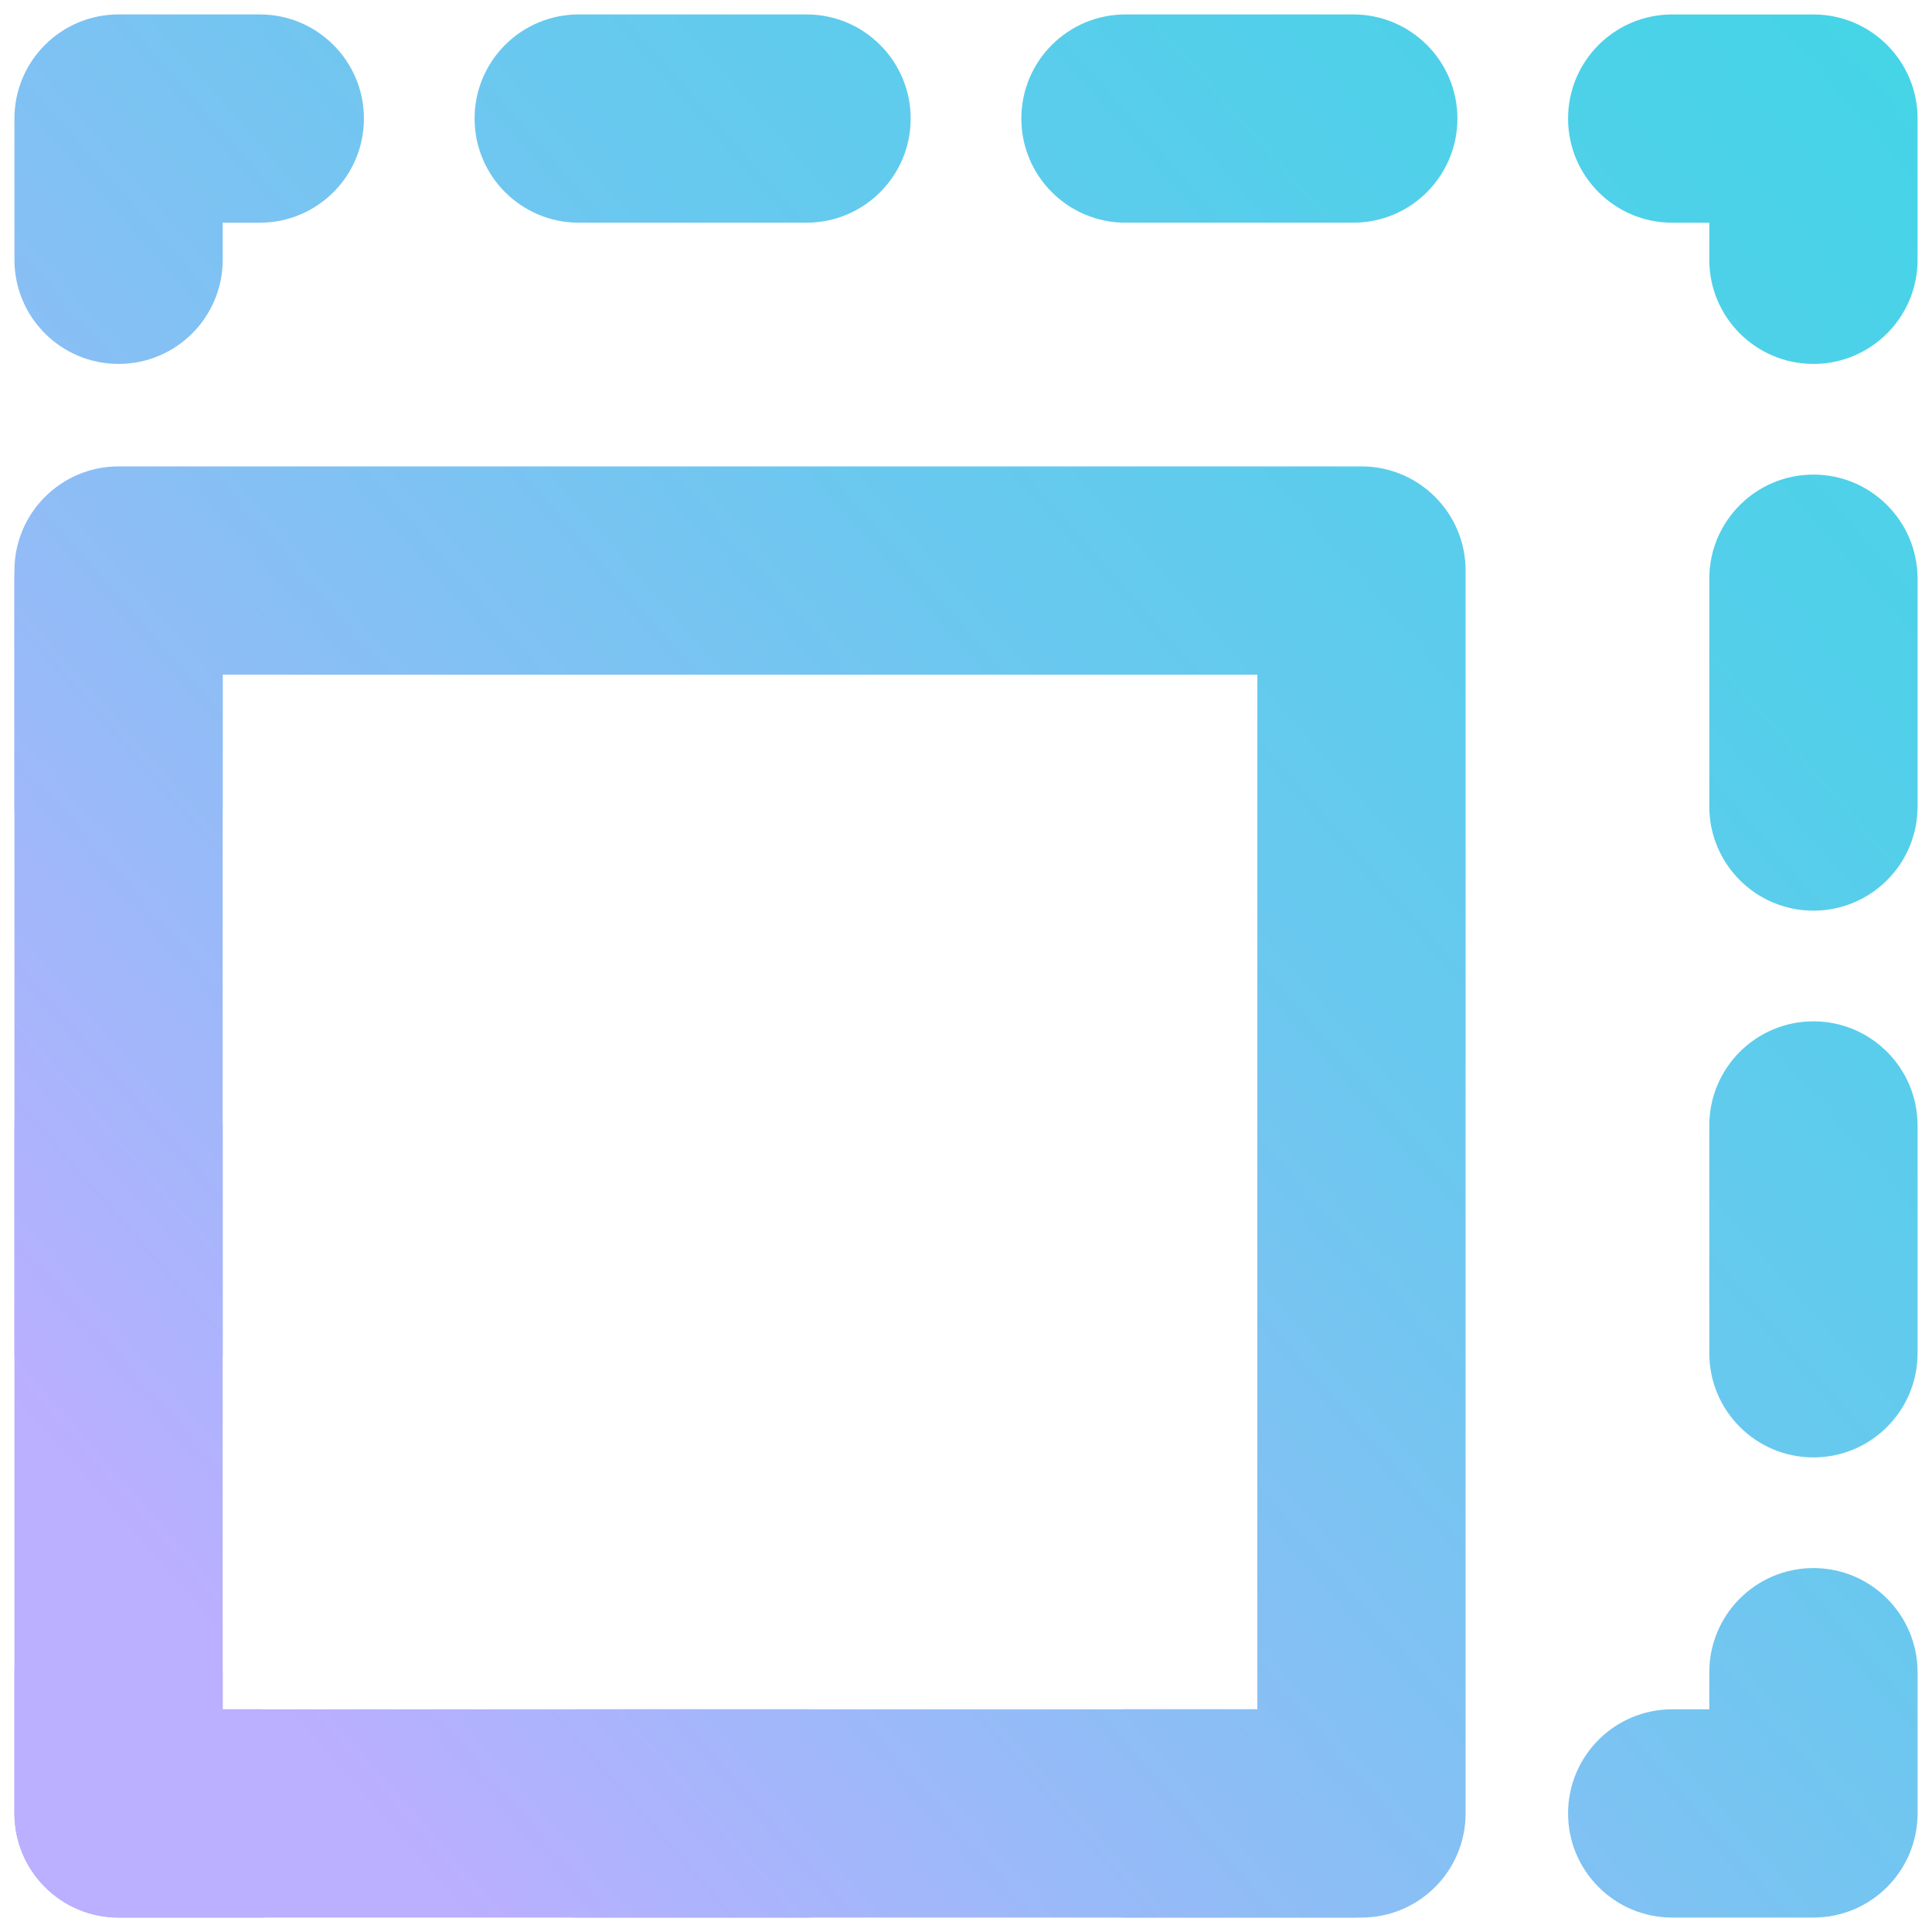 <?xml version="1.0" encoding="iso-8859-1"?>
<!-- Generator: Adobe Illustrator 24.2.3, SVG Export Plug-In . SVG Version: 6.00 Build 0)  -->
<svg version="1.1" id="Layer_1" xmlns="http://www.w3.org/2000/svg" xmlns:xlink="http://www.w3.org/1999/xlink" x="0px" y="0px"
	 width="97.457px" height="97.457px" viewBox="0 0 97.457 97.457" style="enable-background:new 0 0 97.457 97.457;"
	 xml:space="preserve">
<g id="crop">
	<g>
		<g>
			
				<linearGradient id="SVGID_1_" gradientUnits="userSpaceOnUse" x1="116.225" y1="109.185" x2="11.327" y2="17.031" gradientTransform="matrix(1 0 0 -1 0 100.002)">
				<stop  offset="0" style="stop-color:#40D5E6"/>
				<stop  offset="0.161" style="stop-color:#45D4E7"/>
				<stop  offset="0.347" style="stop-color:#53CFEA"/>
				<stop  offset="0.546" style="stop-color:#6AC8EF"/>
				<stop  offset="0.754" style="stop-color:#8BBEF5"/>
				<stop  offset="0.967" style="stop-color:#B4B1FE"/>
				<stop  offset="1" style="stop-color:#BBAFFF"/>
			</linearGradient>
			<path style="fill:url(#SVGID_1_);" d="M68.677,96.729H5.981c-2.9,0-5.253-2.352-5.253-5.253V28.78c0-2.9,2.352-5.253,5.253-5.253
				h62.696c2.9,0,5.253,2.352,5.253,5.253v62.696C73.93,94.377,71.577,96.729,68.677,96.729z M11.233,86.224h52.191V34.033H11.233
				V86.224z"/>
		</g>
		<g>
			<g>
				
					<linearGradient id="SVGID_2_" gradientUnits="userSpaceOnUse" x1="153.588" y1="66.655" x2="48.69" y2="-25.499" gradientTransform="matrix(1 0 0 -1 0 100.002)">
					<stop  offset="0" style="stop-color:#40D5E6"/>
					<stop  offset="0.161" style="stop-color:#45D4E7"/>
					<stop  offset="0.347" style="stop-color:#53CFEA"/>
					<stop  offset="0.546" style="stop-color:#6AC8EF"/>
					<stop  offset="0.754" style="stop-color:#8BBEF5"/>
					<stop  offset="0.967" style="stop-color:#B4B1FE"/>
					<stop  offset="1" style="stop-color:#BBAFFF"/>
				</linearGradient>
				<path style="fill:url(#SVGID_2_);" d="M91.476,96.729h-7.124c-2.9,0-5.253-2.352-5.253-5.253c0-2.901,2.352-5.253,5.253-5.253
					h1.871v-1.871c0-2.9,2.352-5.253,5.253-5.253c2.9,0,5.253,2.352,5.253,5.253v7.124C96.729,94.377,94.377,96.729,91.476,96.729z"
					/>
			</g>
			<g>
				
					<linearGradient id="SVGID_3_" gradientUnits="userSpaceOnUse" x1="136.734" y1="85.84" x2="31.835" y2="-6.314" gradientTransform="matrix(1 0 0 -1 0 100.002)">
					<stop  offset="0" style="stop-color:#40D5E6"/>
					<stop  offset="0.161" style="stop-color:#45D4E7"/>
					<stop  offset="0.347" style="stop-color:#53CFEA"/>
					<stop  offset="0.546" style="stop-color:#6AC8EF"/>
					<stop  offset="0.754" style="stop-color:#8BBEF5"/>
					<stop  offset="0.967" style="stop-color:#B4B1FE"/>
					<stop  offset="1" style="stop-color:#BBAFFF"/>
				</linearGradient>
				<path style="fill:url(#SVGID_3_);" d="M68.264,96.729H56.773c-2.9,0-5.253-2.352-5.253-5.253c0-2.901,2.352-5.253,5.253-5.253
					h11.491c2.9,0,5.253,2.352,5.253,5.253C73.517,94.377,71.164,96.729,68.264,96.729z M40.684,96.729H29.193
					c-2.9,0-5.253-2.352-5.253-5.253c0-2.901,2.352-5.253,5.253-5.253h11.491c2.9,0,5.253,2.352,5.253,5.253
					C45.937,94.377,43.585,96.729,40.684,96.729z"/>
			</g>
			<g>
				
					<linearGradient id="SVGID_4_" gradientUnits="userSpaceOnUse" x1="117.899" y1="107.279" x2="13.001" y2="15.125" gradientTransform="matrix(1 0 0 -1 0 100.002)">
					<stop  offset="0" style="stop-color:#40D5E6"/>
					<stop  offset="0.161" style="stop-color:#45D4E7"/>
					<stop  offset="0.347" style="stop-color:#53CFEA"/>
					<stop  offset="0.546" style="stop-color:#6AC8EF"/>
					<stop  offset="0.754" style="stop-color:#8BBEF5"/>
					<stop  offset="0.967" style="stop-color:#B4B1FE"/>
					<stop  offset="1" style="stop-color:#BBAFFF"/>
				</linearGradient>
				<path style="fill:url(#SVGID_4_);" d="M13.106,96.729H5.981c-2.9,0-5.253-2.352-5.253-5.253v-7.124
					c0-2.9,2.352-5.253,5.253-5.253s5.253,2.352,5.253,5.253v1.871h1.871c2.9,0,5.253,2.352,5.253,5.253
					C18.359,94.377,16.006,96.729,13.106,96.729z"/>
			</g>
			<g>
				
					<linearGradient id="SVGID_5_" gradientUnits="userSpaceOnUse" x1="96.918" y1="131.162" x2="-7.98" y2="39.008" gradientTransform="matrix(1 0 0 -1 0 100.002)">
					<stop  offset="0" style="stop-color:#40D5E6"/>
					<stop  offset="0.161" style="stop-color:#45D4E7"/>
					<stop  offset="0.347" style="stop-color:#53CFEA"/>
					<stop  offset="0.546" style="stop-color:#6AC8EF"/>
					<stop  offset="0.754" style="stop-color:#8BBEF5"/>
					<stop  offset="0.967" style="stop-color:#B4B1FE"/>
					<stop  offset="1" style="stop-color:#BBAFFF"/>
				</linearGradient>
				<path style="fill:url(#SVGID_5_);" d="M5.981,73.517c-2.9,0-5.253-2.352-5.253-5.253V56.773c0-2.9,2.352-5.253,5.253-5.253
					s5.253,2.352,5.253,5.253v11.491C11.233,71.164,8.882,73.517,5.981,73.517z M5.981,45.937c-2.9,0-5.253-2.352-5.253-5.253
					V29.193c0-2.9,2.352-5.253,5.253-5.253s5.253,2.352,5.253,5.253v11.491C11.233,43.585,8.882,45.937,5.981,45.937z"/>
			</g>
			<g>
				
					<linearGradient id="SVGID_6_" gradientUnits="userSpaceOnUse" x1="77.496" y1="153.285" x2="-27.403" y2="61.131" gradientTransform="matrix(1 0 0 -1 0 100.002)">
					<stop  offset="0" style="stop-color:#40D5E6"/>
					<stop  offset="0.161" style="stop-color:#45D4E7"/>
					<stop  offset="0.347" style="stop-color:#53CFEA"/>
					<stop  offset="0.546" style="stop-color:#6AC8EF"/>
					<stop  offset="0.754" style="stop-color:#8BBEF5"/>
					<stop  offset="0.967" style="stop-color:#B4B1FE"/>
					<stop  offset="1" style="stop-color:#BBAFFF"/>
				</linearGradient>
				<path style="fill:url(#SVGID_6_);" d="M5.981,18.358c-2.9,0-5.253-2.352-5.253-5.253V5.981c0-2.901,2.352-5.253,5.253-5.253
					h7.124c2.9,0,5.253,2.352,5.253,5.253s-2.352,5.253-5.253,5.253h-1.871v1.871C11.233,16.006,8.882,18.358,5.981,18.358z"/>
			</g>
			<g>
				
					<linearGradient id="SVGID_7_" gradientUnits="userSpaceOnUse" x1="94.343" y1="134.093" x2="-10.556" y2="41.94" gradientTransform="matrix(1 0 0 -1 0 100.002)">
					<stop  offset="0" style="stop-color:#40D5E6"/>
					<stop  offset="0.161" style="stop-color:#45D4E7"/>
					<stop  offset="0.347" style="stop-color:#53CFEA"/>
					<stop  offset="0.546" style="stop-color:#6AC8EF"/>
					<stop  offset="0.754" style="stop-color:#8BBEF5"/>
					<stop  offset="0.967" style="stop-color:#B4B1FE"/>
					<stop  offset="1" style="stop-color:#BBAFFF"/>
				</linearGradient>
				<path style="fill:url(#SVGID_7_);" d="M68.264,11.233H56.773c-2.9,0-5.253-2.352-5.253-5.253s2.352-5.252,5.253-5.252h11.491
					c2.9,0,5.253,2.352,5.253,5.253S71.164,11.233,68.264,11.233z M40.684,11.233H29.193c-2.9,0-5.253-2.352-5.253-5.253
					s2.353-5.252,5.253-5.252h11.491c2.9,0,5.253,2.352,5.253,5.253S43.585,11.233,40.684,11.233z"/>
			</g>
			<g>
				
					<linearGradient id="SVGID_8_" gradientUnits="userSpaceOnUse" x1="113.178" y1="112.654" x2="8.279" y2="20.5" gradientTransform="matrix(1 0 0 -1 0 100.002)">
					<stop  offset="0" style="stop-color:#40D5E6"/>
					<stop  offset="0.161" style="stop-color:#45D4E7"/>
					<stop  offset="0.347" style="stop-color:#53CFEA"/>
					<stop  offset="0.546" style="stop-color:#6AC8EF"/>
					<stop  offset="0.754" style="stop-color:#8BBEF5"/>
					<stop  offset="0.967" style="stop-color:#B4B1FE"/>
					<stop  offset="1" style="stop-color:#BBAFFF"/>
				</linearGradient>
				<path style="fill:url(#SVGID_8_);" d="M91.476,18.358c-2.9,0-5.253-2.352-5.253-5.253v-1.871h-1.871
					c-2.9,0-5.253-2.352-5.253-5.253s2.353-5.252,5.253-5.252h7.124c2.9,0,5.253,2.352,5.253,5.253v7.124
					C96.729,16.006,94.377,18.358,91.476,18.358z"/>
			</g>
			<g>
				
					<linearGradient id="SVGID_9_" gradientUnits="userSpaceOnUse" x1="134.159" y1="88.771" x2="29.26" y2="-3.383" gradientTransform="matrix(1 0 0 -1 0 100.002)">
					<stop  offset="0" style="stop-color:#40D5E6"/>
					<stop  offset="0.161" style="stop-color:#45D4E7"/>
					<stop  offset="0.347" style="stop-color:#53CFEA"/>
					<stop  offset="0.546" style="stop-color:#6AC8EF"/>
					<stop  offset="0.754" style="stop-color:#8BBEF5"/>
					<stop  offset="0.967" style="stop-color:#B4B1FE"/>
					<stop  offset="1" style="stop-color:#BBAFFF"/>
				</linearGradient>
				<path style="fill:url(#SVGID_9_);" d="M91.476,73.517c-2.9,0-5.253-2.352-5.253-5.253V56.773c0-2.9,2.352-5.253,5.253-5.253
					c2.9,0,5.253,2.352,5.253,5.253v11.491C96.729,71.164,94.377,73.517,91.476,73.517z M91.476,45.937
					c-2.9,0-5.253-2.352-5.253-5.253V29.193c0-2.9,2.352-5.253,5.253-5.253c2.9,0,5.253,2.352,5.253,5.253v11.491
					C96.729,43.585,94.377,45.937,91.476,45.937z"/>
			</g>
		</g>
	</g>
</g>
<g id="Layer_1_1_">
</g>
</svg>

